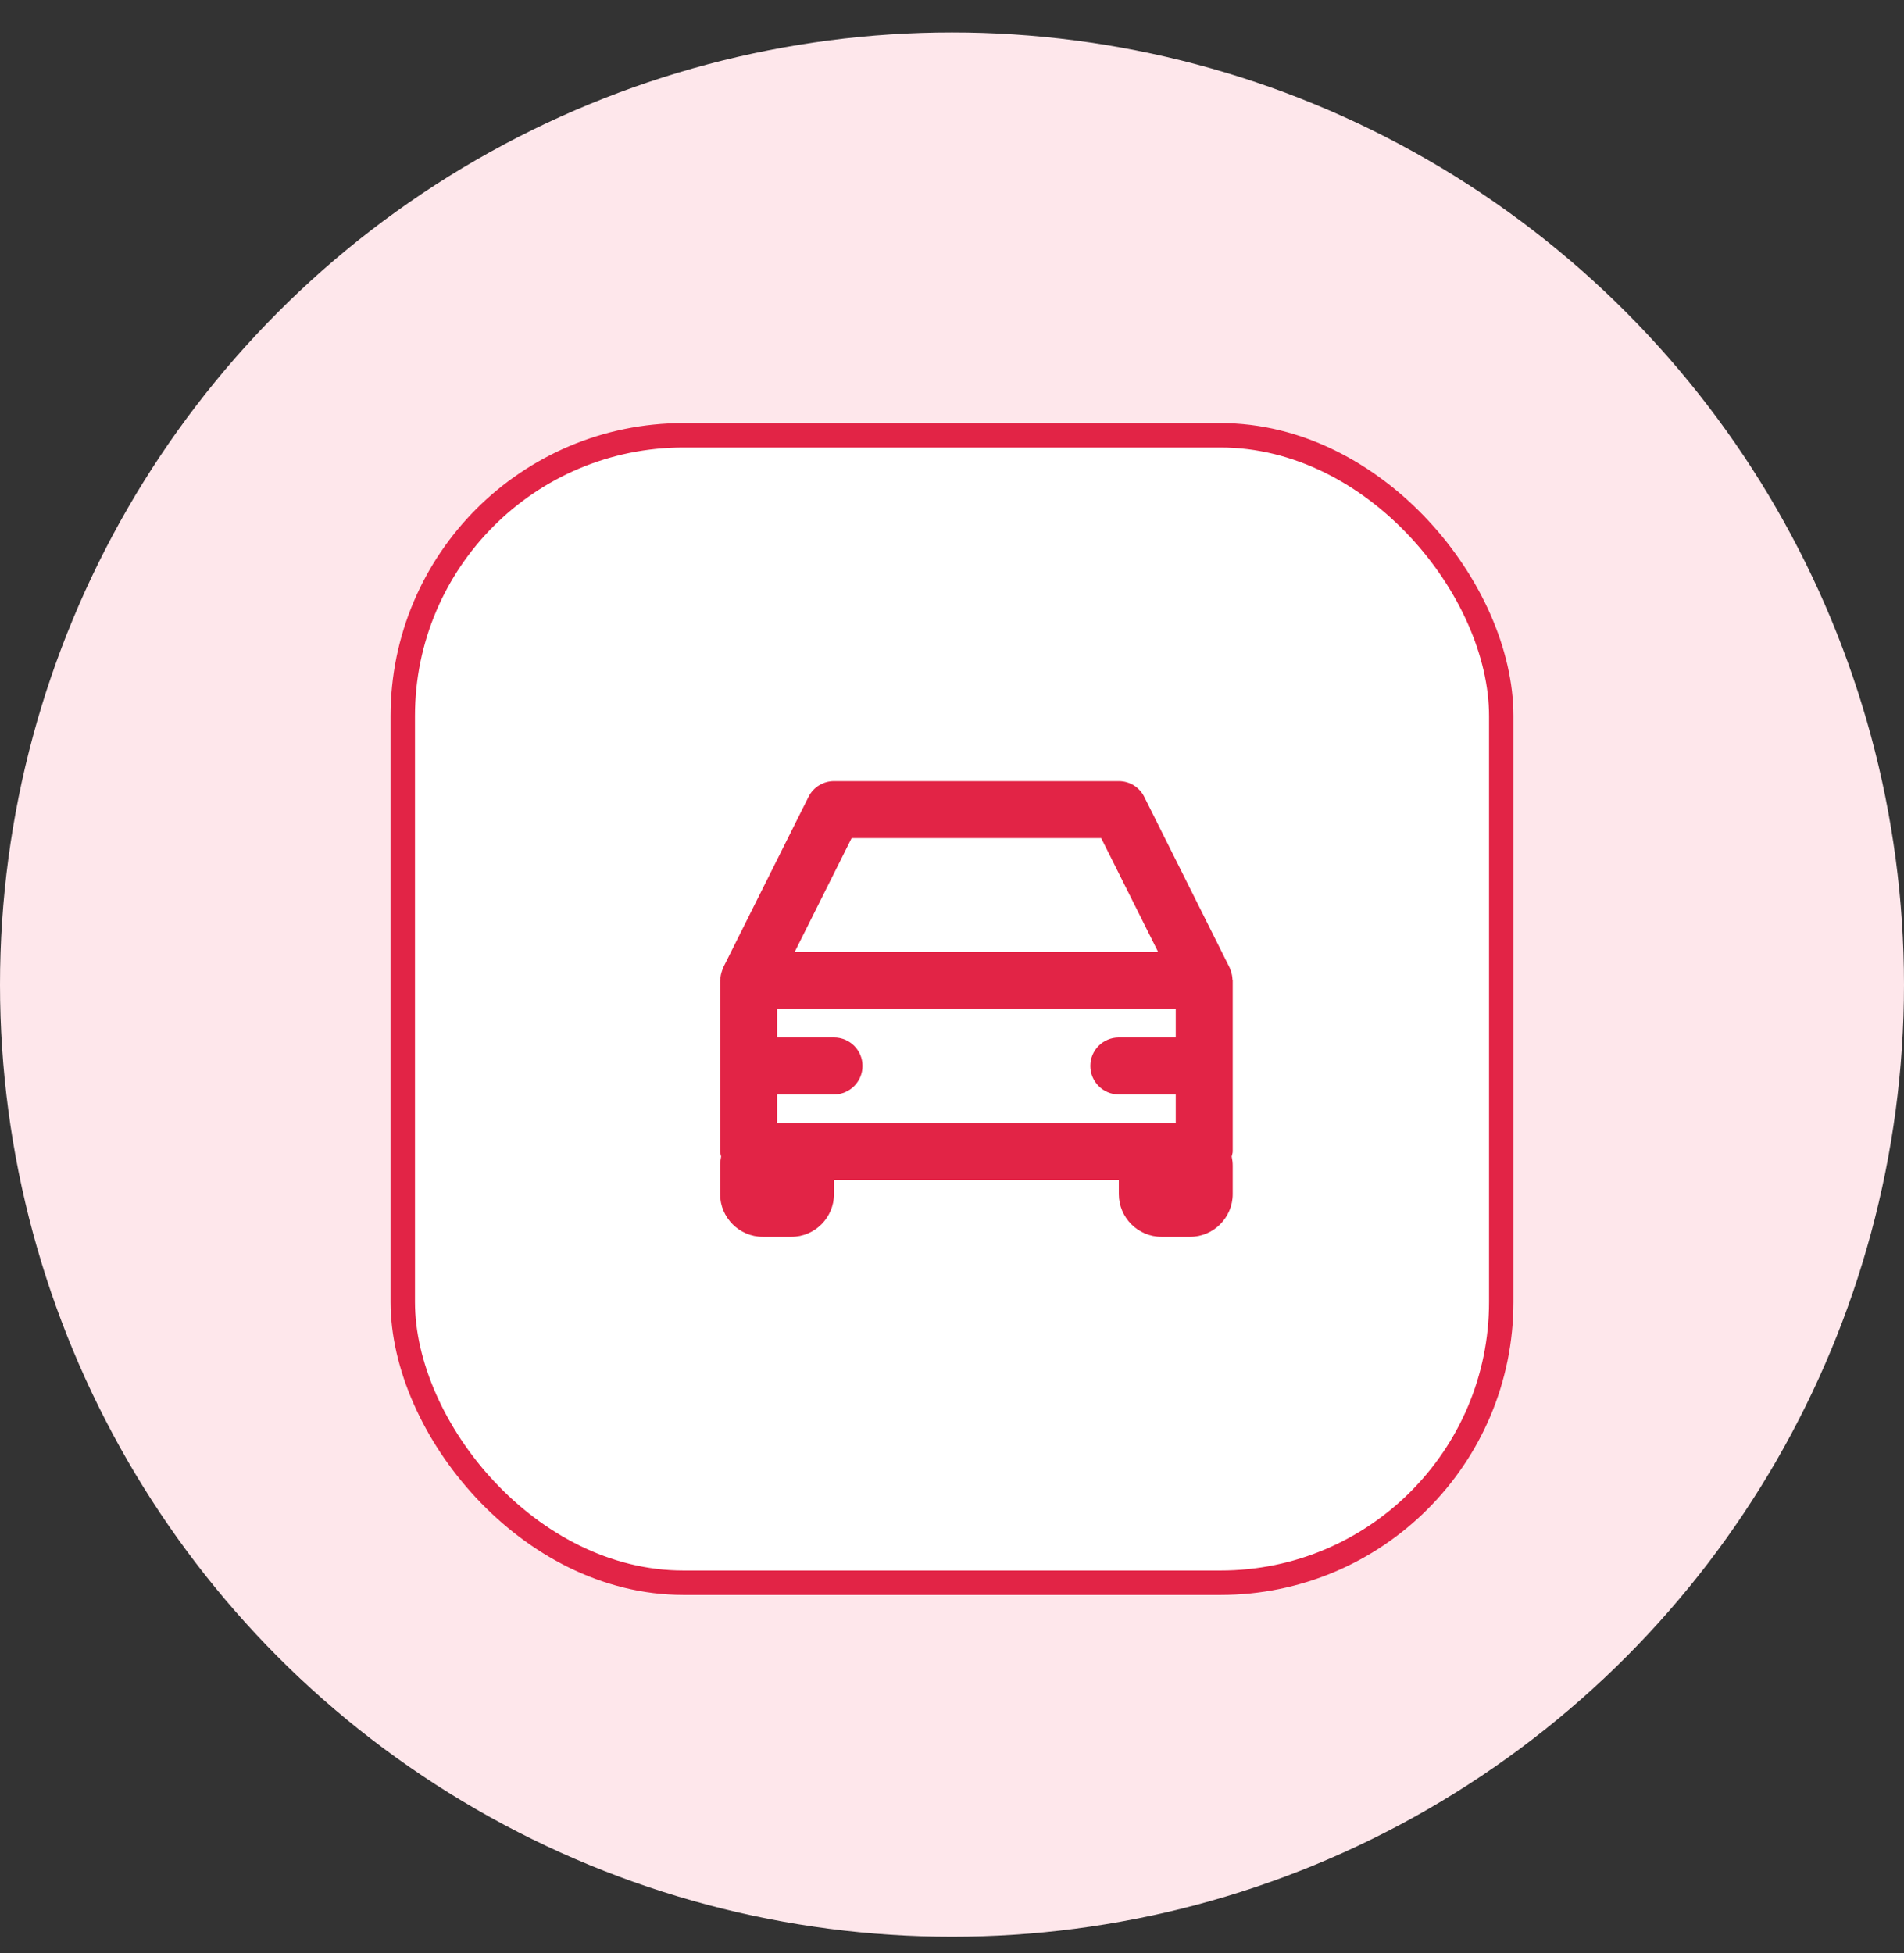 <svg width="39" height="40" viewBox="0 0 39 40" fill="none" xmlns="http://www.w3.org/2000/svg">
<rect x="0" y="0" width="39" height="40" fill="#333333" stroke="none"/>
<circle cx="19.5" cy="20.165" r="19.5" fill="#FEE7EB"/>
<rect x="8.25" y="8.915" width="22.5" height="23.5" rx="5.75" fill="white" stroke="#E22446" stroke-width="0.5"/>
<path fill-rule="evenodd" clip-rule="evenodd" d="M17.444 17.165H22.556L23.723 19.498H16.277L17.444 17.165ZM16.208 22.998H15.917V22.415H17.083C17.405 22.415 17.667 22.153 17.667 21.831C17.667 21.509 17.405 21.248 17.083 21.248H15.917V20.665H24.083V21.248H22.917C22.595 21.248 22.333 21.509 22.333 21.831C22.333 22.153 22.595 22.415 22.917 22.415H24.083V22.998H23.792H16.208ZM25.25 20.081C25.25 20.073 25.246 20.067 25.245 20.058C25.243 19.998 25.231 19.938 25.21 19.881C25.204 19.868 25.202 19.855 25.196 19.842C25.193 19.835 25.192 19.828 25.188 19.82L23.438 16.32C23.34 16.123 23.138 15.998 22.917 15.998H17.083C16.862 15.998 16.66 16.123 16.561 16.32L14.811 19.82C14.808 19.828 14.807 19.835 14.804 19.842C14.798 19.855 14.795 19.868 14.79 19.881C14.769 19.938 14.757 19.998 14.755 20.058C14.754 20.067 14.75 20.073 14.75 20.081V23.581C14.75 23.619 14.765 23.651 14.771 23.686C14.758 23.747 14.75 23.809 14.75 23.873V24.456C14.75 24.938 15.144 25.331 15.625 25.331H16.208C16.69 25.331 17.083 24.938 17.083 24.456V24.165H22.917V24.456C22.917 24.938 23.31 25.331 23.792 25.331H24.375C24.856 25.331 25.25 24.938 25.25 24.456V23.873C25.25 23.809 25.242 23.747 25.229 23.686C25.235 23.651 25.25 23.619 25.25 23.581V20.081Z" fill="#E22446"/>
</svg>

